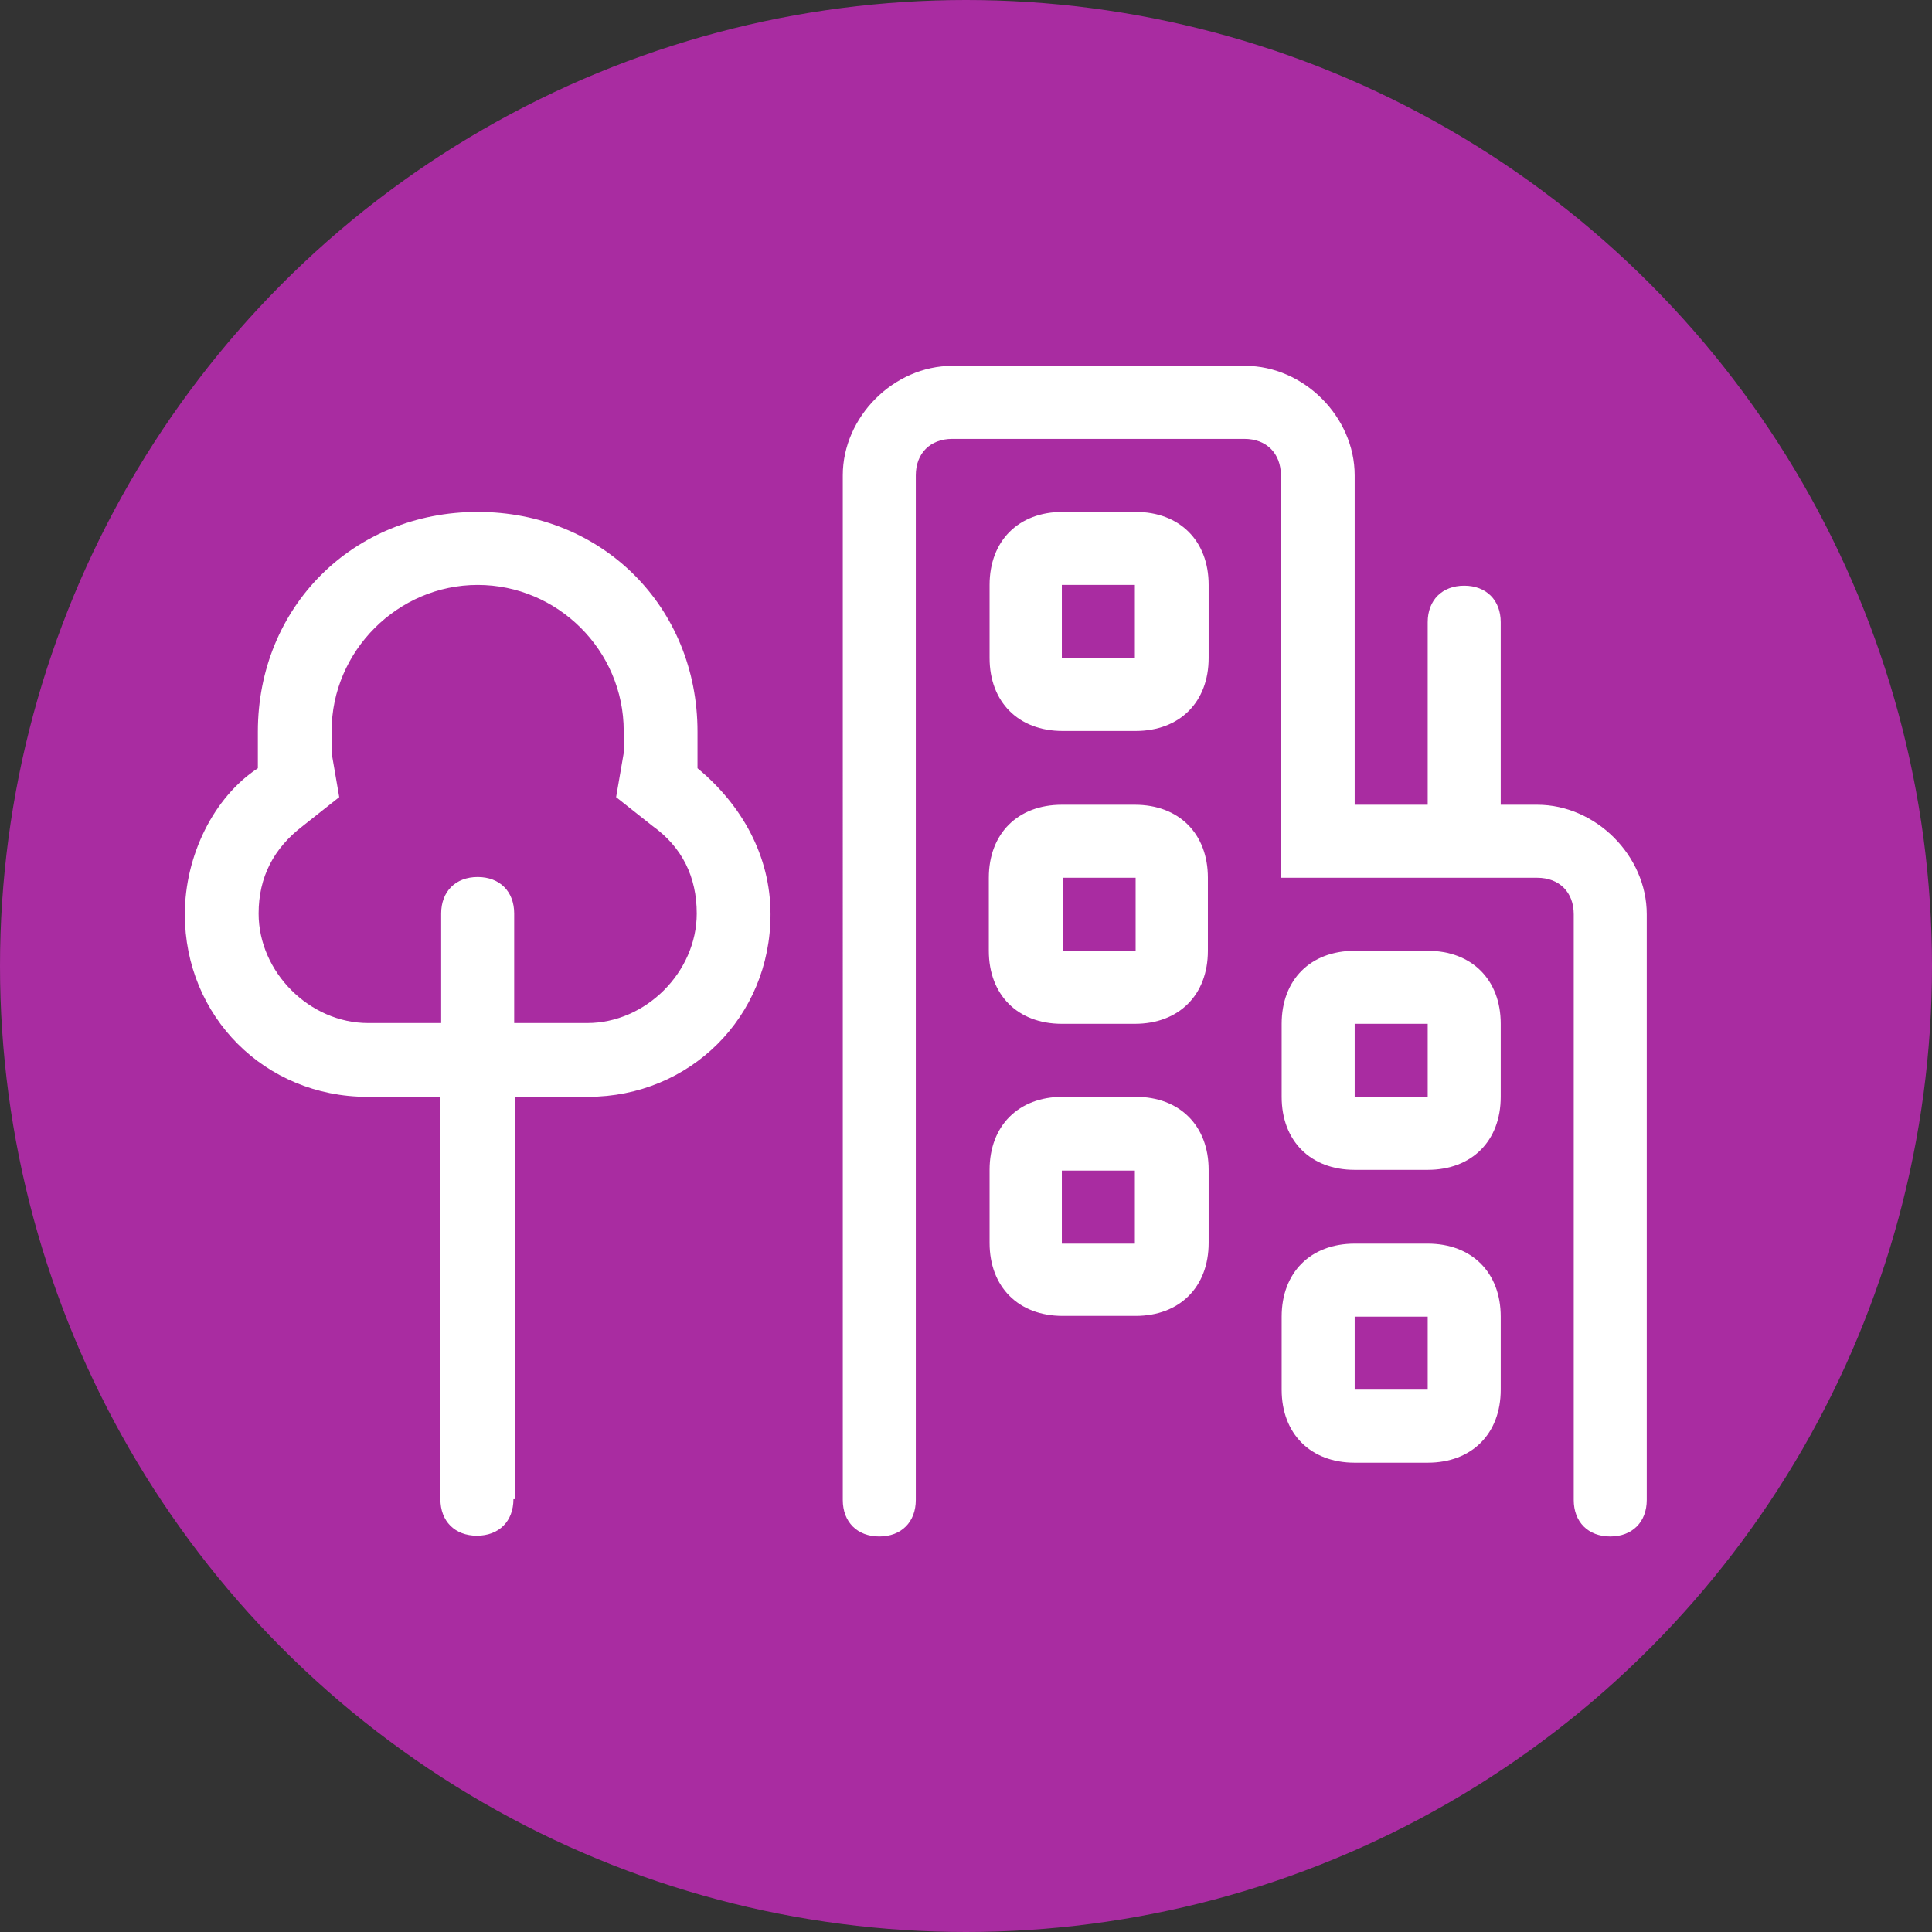 <?xml version="1.0" encoding="UTF-8"?> <svg xmlns="http://www.w3.org/2000/svg" id="Layer_2" viewBox="0 0 25.4 25.4"><rect x="0" y="0" width="25.4" height="25.4" fill="#333333" stroke="none"/><defs><style>.cls-1{fill:#fff;}.cls-2{fill:#a92ca1;}</style></defs><circle class="cls-2" cx="12.7" cy="12.7" r="12.7"></circle><path class="cls-1" d="M12.52,5.77c-.29,0-.48.19-.48.48v13.47c0,.29-.19.48-.48.48s-.48-.19-.48-.48V6.25c0-.77.67-1.44,1.44-1.44h3.85c.77,0,1.44.67,1.44,1.44v4.33h.96v-2.4c0-.29.19-.48.48-.48s.48.19.48.48v2.4h.48c.77,0,1.44.67,1.44,1.44v7.7c0,.29-.19.48-.48.48s-.48-.19-.48-.48v-7.7c0-.29-.19-.48-.48-.48h-3.37v-5.29c0-.29-.19-.48-.48-.48h-3.85ZM14.93,6.73c.58,0,.96.38.96.96v.96c0,.58-.38.96-.96.96h-.96c-.58,0-.96-.38-.96-.96v-.96c0-.58.38-.96.96-.96h.96ZM13.96,8.65h.96v-.96h-.96v.96ZM16.85,13.46c0-.58.38-.96.96-.96h.96c.58,0,.96.38.96.96v.96c0,.58-.38.96-.96.96h-.96c-.58,0-.96-.38-.96-.96v-.96ZM18.77,13.46h-.96v.96h.96v-.96ZM18.77,16.35c.58,0,.96.38.96.96v.96c0,.58-.38.96-.96.96h-.96c-.58,0-.96-.38-.96-.96v-.96c0-.58.38-.96.96-.96h.96ZM17.81,18.27h.96v-.96h-.96v.96ZM13,11.54c0-.58.38-.96.96-.96h.96c.58,0,.96.38.96.96v.96c0,.58-.38.96-.96.96h-.96c-.58,0-.96-.38-.96-.96v-.96ZM14.93,11.54h-.96v.96h.96v-.96ZM14.93,14.42c.58,0,.96.38.96.96v.96c0,.58-.38.96-.96.96h-.96c-.58,0-.96-.38-.96-.96v-.96c0-.58.38-.96.96-.96h.96ZM13.96,16.35h.96v-.96h-.96v.96ZM6.75,19.71c0,.29-.19.48-.48.48s-.48-.19-.48-.48v-5.29h-.96c-1.35,0-2.4-1.06-2.4-2.4,0-.77.38-1.54.96-1.92v-.48c0-1.64,1.25-2.89,2.89-2.89s2.89,1.25,2.89,2.89v.48c.58.48.96,1.15.96,1.92,0,1.35-1.06,2.4-2.4,2.4h-.96v5.29ZM8.1,10.48l.1-.58v-.29c0-1.06-.87-1.92-1.92-1.92s-1.92.87-1.92,1.92v.29l.1.58-.48.38c-.38.29-.58.67-.58,1.15,0,.77.67,1.44,1.44,1.44h.96v-1.44c0-.29.19-.48.48-.48s.48.19.48.48v1.44h.96c.77,0,1.44-.67,1.44-1.44,0-.48-.19-.87-.58-1.15l-.48-.38Z"></path></svg> 